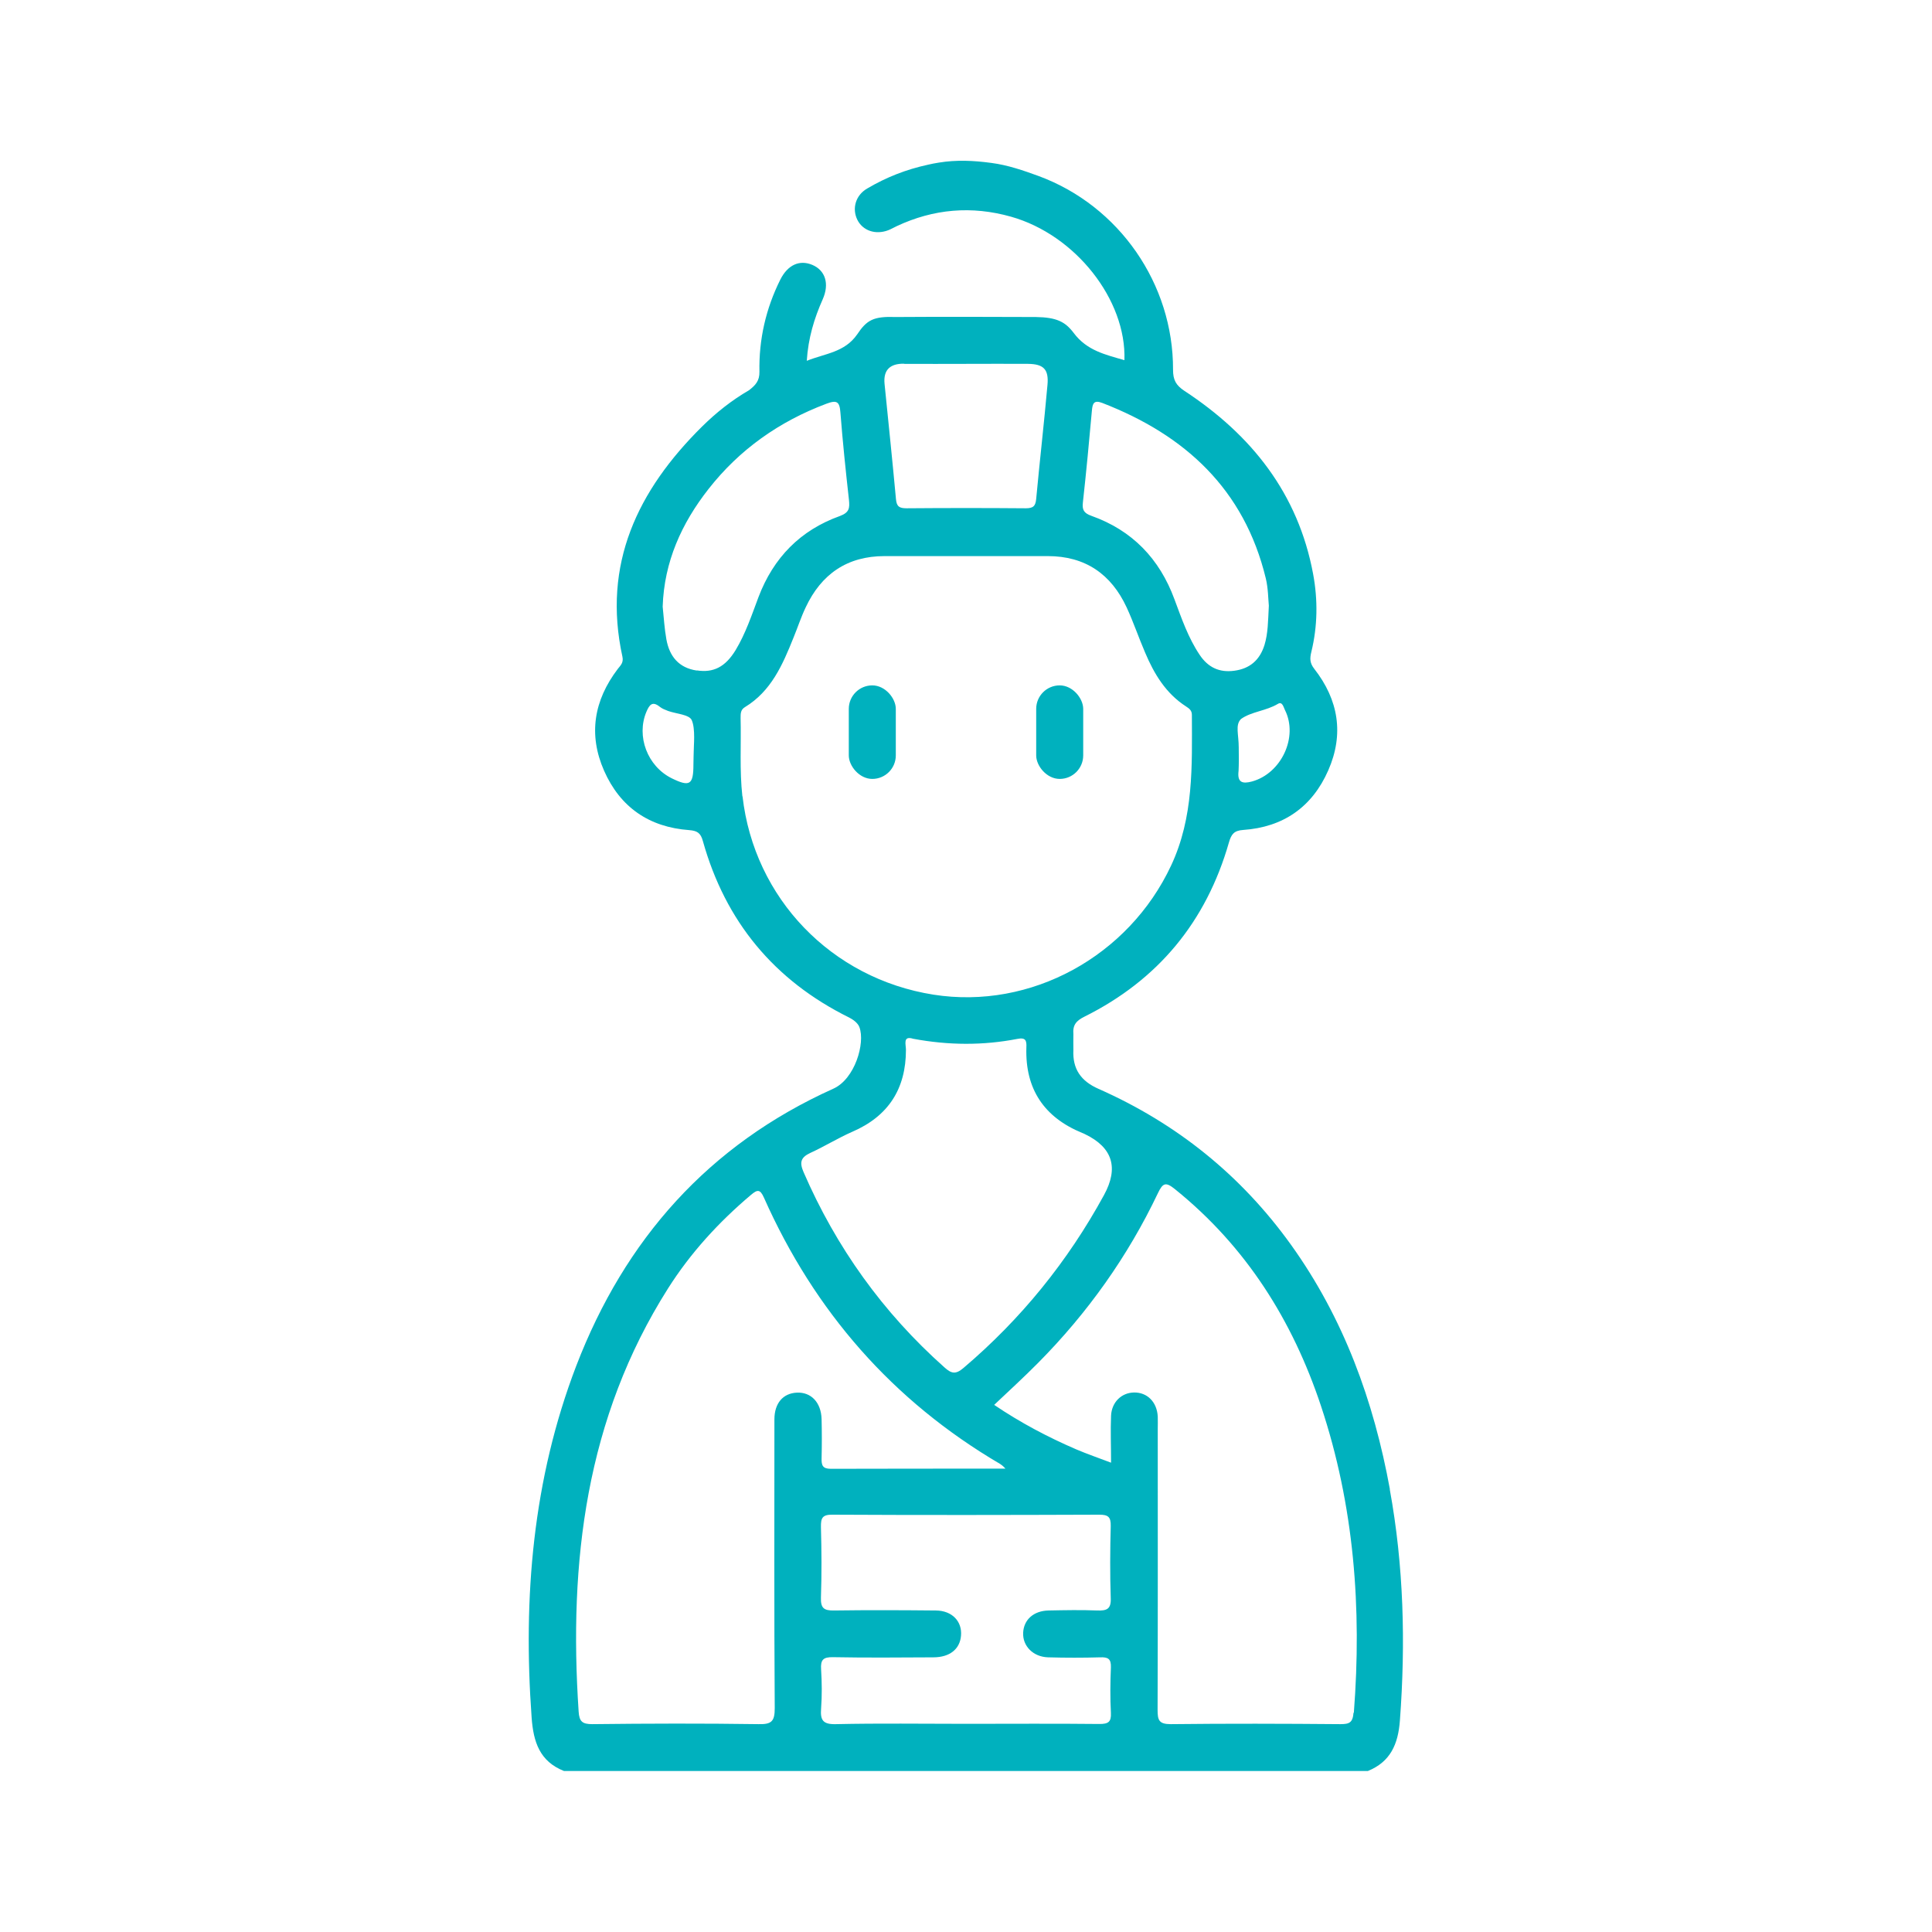 <?xml version="1.0" encoding="UTF-8"?>
<svg id="_圖層_1" data-name="圖層 1" xmlns="http://www.w3.org/2000/svg" viewBox="0 0 120 120">
  <defs>
    <style>
      .cls-1 {
        fill: #00b1be;
        stroke-width: 0px;
      }
    </style>
  </defs>
  <path class="cls-1" d="M86.33,92.51c-1-5.49-2.87-10.63-6.14-15.19-3.1-4.32-7.1-7.54-11.96-9.69-1.09-.48-1.62-1.23-1.56-2.42,0-.32-.01-.61,0-.97-.05-.58.18-.84.68-1.09,4.58-2.28,7.57-5.9,8.98-10.82.15-.53.33-.74.88-.78,2.49-.17,4.29-1.42,5.29-3.7.99-2.25.64-4.38-.87-6.31-.28-.36-.28-.64-.18-1.05.39-1.6.41-3.23.11-4.84-.93-5-3.83-8.64-7.99-11.37-.53-.35-.71-.68-.71-1.31.02-5.33-3.34-10.18-8.33-12.03-.96-.35-1.94-.69-2.95-.82-1.1-.15-2.18-.2-3.27-.02-.21.03-.5.09-.67.13-1.37.3-2.57.77-3.78,1.48-.72.42-.95,1.24-.61,1.94.34.68,1.13.95,1.92.65.18-.07.35-.17.52-.25,2.3-1.08,4.67-1.28,7.11-.59,4,1.13,7.17,5.16,7.04,8.91-1.17-.34-2.33-.59-3.15-1.69-.53-.7-1.06-.97-2.36-.99-2.89-.01-5.78-.02-8.68,0-1.4-.05-1.81.18-2.41,1.08-.78,1.12-1.98,1.18-3.13,1.64.09-1.41.46-2.63.99-3.82.43-.97.16-1.8-.65-2.14-.79-.33-1.52,0-1.98.91-.9,1.8-1.34,3.72-1.3,5.73.01.57-.25.84-.65,1.15-1.07.62-2.04,1.39-2.92,2.26-3.99,3.95-6.2,8.53-4.94,14.29.08.38-.12.54-.29.76-1.48,1.95-1.84,4.07-.85,6.32,1,2.27,2.8,3.51,5.29,3.69.48.04.71.16.85.69,1.4,4.99,4.43,8.65,9.08,10.95.2.1.54.32.64.6.37.99-.28,3.22-1.62,3.82-7.75,3.49-12.95,9.36-15.97,17.22-2.7,7.05-3.31,14.37-2.77,21.84.11,1.52.5,2.72,2.01,3.32h49.93c1.4-.57,1.88-1.66,1.99-3.13.36-4.82.24-9.61-.63-14.37ZM79.81,44.1c.84,1.67-.22,3.94-2.05,4.44-.6.16-.92.06-.83-.66.02-.42.02-.91.01-1.46,0-.81-.23-1.39.14-1.76.63-.46,1.56-.5,2.29-.94.28-.17.35.2.44.38ZM67.26,31.21c.21-1.9.39-3.81.56-5.71.04-.45.13-.67.65-.47,5.14,1.99,8.81,5.36,10.15,10.89.15.62.15,1.29.19,1.7-.05.97-.05,1.72-.27,2.44-.29.93-.9,1.47-1.87,1.6-.94.13-1.64-.21-2.16-.99-.71-1.06-1.12-2.26-1.56-3.44-.93-2.53-2.63-4.29-5.16-5.19-.48-.17-.58-.38-.53-.83ZM56.15,22.6c1.3.01,2.6,0,3.9,0,1.27,0,2.53-.01,3.8,0,.97.01,1.3.34,1.21,1.31-.21,2.36-.48,4.71-.7,7.07-.04.46-.19.59-.65.59-2.47-.02-4.93-.02-7.4,0-.44,0-.62-.1-.66-.57-.22-2.39-.47-4.78-.71-7.17-.08-.87.36-1.25,1.21-1.24ZM43.09,46.61c0,.09-.02.59-.02.88,0,1.26-.23,1.4-1.35.85-1.51-.75-2.21-2.61-1.57-4.13.18-.42.36-.69.83-.31.15.12.34.19.52.26.51.18,1.3.22,1.46.56.25.53.12,1.67.13,1.91ZM43.28,41.65c-1.13-.17-1.7-.89-1.89-1.94-.12-.67-.16-1.35-.23-2.03.09-2.78,1.17-5.17,2.85-7.31,1.93-2.46,4.39-4.19,7.31-5.29.66-.25.83-.14.88.55.14,1.81.33,3.62.53,5.42.05.5.03.78-.56,1-2.46.88-4.13,2.59-5.06,5.04-.42,1.12-.8,2.26-1.42,3.29-.64,1.05-1.38,1.42-2.41,1.26ZM46.11,49.46c-.18-1.62-.07-3.25-.11-4.87,0-.27,0-.51.27-.67,1.63-.99,2.34-2.63,3.01-4.3.26-.63.47-1.28.76-1.89.97-2.07,2.58-3.19,4.9-3.19,1.69,0,3.38,0,5.07,0s3.38,0,5.07,0c2.33,0,3.94,1.12,4.9,3.19.42.91.74,1.86,1.14,2.79.56,1.33,1.29,2.55,2.55,3.36.2.13.36.25.36.52.01,3.18.12,6.35-1.29,9.36-2.64,5.64-8.71,8.97-14.76,8.02-6.34-1-11.14-5.99-11.86-12.32ZM50.33,71.61c.88-.4,1.71-.92,2.6-1.31,2.25-.97,3.34-2.67,3.34-5.1,0-.32-.21-.89.45-.68,2.2.41,4.34.42,6.46.01.54-.11.59.11.57.54-.08,2.57,1.1,4.33,3.47,5.3.06.02.12.05.18.08q2.56,1.24,1.17,3.78c-2.25,4.12-5.15,7.7-8.73,10.74-.49.42-.76.34-1.18-.04-3.82-3.4-6.72-7.45-8.75-12.13-.26-.6-.18-.91.42-1.19ZM49.49,86.5c-.85.04-1.39.65-1.39,1.66,0,5.98-.02,11.96.02,17.93,0,.81-.18,1.02-1,1-3.44-.05-6.89-.04-10.33,0-.62,0-.81-.16-.85-.78-.62-9.29.44-18.21,5.55-26.28,1.4-2.21,3.15-4.12,5.15-5.81.4-.34.57-.37.81.17,3.14,7.06,7.99,12.62,14.67,16.54.05.03.18.12.33.29-3.68,0-7.32,0-10.85.01-.51,0-.58-.22-.57-.65.02-.81.02-1.62,0-2.44-.03-1.03-.65-1.68-1.53-1.64ZM65.12,102.94c1.07.03,2.14.03,3.21,0,.49-.02.69.09.67.63-.04.94-.05,1.88,0,2.82.03.57-.17.69-.71.69-2.76-.03-5.52-.01-8.28-.01s-5.39-.04-8.09.02c-.8.02-.98-.24-.92-.97.06-.81.05-1.63,0-2.43-.04-.6.13-.77.74-.76,2.08.04,4.16.02,6.23.01,1.02,0,1.65-.51,1.72-1.34.08-.89-.55-1.56-1.56-1.57-2.11-.02-4.22-.03-6.33,0-.63.01-.83-.15-.81-.8.05-1.46.04-2.92,0-4.38-.01-.57.09-.78.73-.77,5.52.03,11.04.02,16.56,0,.55,0,.72.14.71.7-.04,1.49-.05,2.99,0,4.48.03.69-.25.79-.84.77-1.01-.04-2.01-.02-3.02,0-.93.02-1.54.57-1.58,1.38-.04.82.61,1.5,1.55,1.53ZM84.07,106.38c-.05.62-.26.71-.82.71-3.51-.03-7.02-.04-10.53,0-.73,0-.82-.24-.82-.88.02-5.82.01-11.64.01-17.45,0-.26.01-.52,0-.78-.05-.9-.65-1.5-1.47-1.49-.77.01-1.39.59-1.43,1.44-.04.94,0,1.87,0,2.92-.79-.3-1.49-.54-2.17-.83-1.76-.76-3.45-1.65-5.09-2.76.93-.88,1.86-1.73,2.74-2.62,3.06-3.09,5.56-6.6,7.43-10.53.31-.65.49-.71,1.07-.24,4.41,3.56,7.29,8.14,9.06,13.46,2.06,6.19,2.54,12.57,2.04,19.05Z"/>
  <rect class="cls-1" x="52.72" y="42.57" width="2.92" height="5.81" rx="1.46" ry="1.46"/>
  <rect class="cls-1" x="64.36" y="42.57" width="2.92" height="5.81" rx="1.46" ry="1.46"/>
</svg>